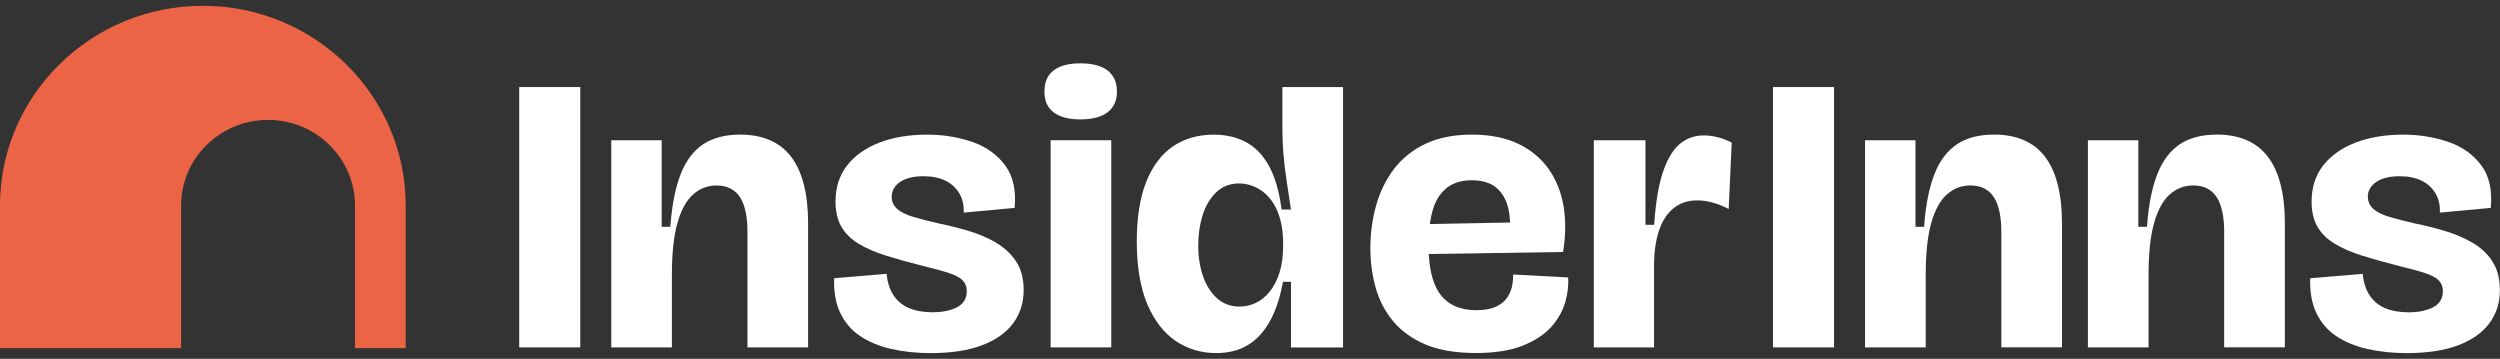 <svg width="216" height="31" viewBox="0 0 216 31" fill="none" xmlns="http://www.w3.org/2000/svg">
<rect x="0" y="0" width="216" height="31" fill="#333333" stroke="none"/>
<g clip-path="url(#clip0_5_486)">
<path d="M35.052 30.081H30.671V17.756C30.671 13.679 27.3 10.36 23.16 10.36C19.019 10.36 15.648 13.679 15.648 17.756V30.081H0V17.756C0 8.24 7.862 0.5 17.526 0.5C27.191 0.5 35.052 8.24 35.052 17.756V30.081Z" fill="#EB6446"/>
<path d="M50.134 7.522H44.861V30.013H50.134V7.522Z" fill="white"/>
<path d="M63.948 11.63C62.662 11.63 61.589 11.91 60.762 12.459C59.936 13.007 59.288 13.855 58.838 14.976C58.377 16.119 58.074 17.602 57.936 19.38L57.917 19.598H57.169V12.117H52.813V30.013H58.052V23.746C58.052 21.9 58.209 20.402 58.522 19.296C58.838 18.165 59.291 17.334 59.864 16.819C60.449 16.292 61.135 16.024 61.898 16.024C62.831 16.024 63.526 16.378 63.961 17.078C64.371 17.74 64.581 18.729 64.581 20.02V30.013H69.82V19.29C69.82 16.736 69.319 14.791 68.333 13.519C67.363 12.265 65.889 11.63 63.952 11.63H63.948Z" fill="white"/>
<path d="M86.028 20.942C85.296 20.526 84.492 20.187 83.643 19.937C82.78 19.684 81.941 19.475 81.152 19.315C80.235 19.105 79.475 18.911 78.889 18.735C78.273 18.55 77.825 18.326 77.525 18.057C77.203 17.768 77.04 17.41 77.04 16.994C77.04 16.471 77.296 16.036 77.8 15.7C78.276 15.386 78.946 15.226 79.791 15.226C80.532 15.226 81.174 15.358 81.7 15.617C82.235 15.882 82.651 16.276 82.936 16.797C83.18 17.244 83.29 17.771 83.268 18.369L87.662 17.962C87.803 16.471 87.543 15.257 86.889 14.351C86.204 13.398 85.249 12.702 84.053 12.28C82.836 11.852 81.509 11.633 80.107 11.633C78.542 11.633 77.146 11.867 75.957 12.329C74.78 12.788 73.844 13.451 73.181 14.304C72.524 15.152 72.189 16.196 72.189 17.413C72.189 18.273 72.358 19 72.686 19.576C73.018 20.153 73.513 20.646 74.157 21.04C74.821 21.447 75.635 21.801 76.577 22.094C77.534 22.393 78.623 22.698 79.813 22.994C80.78 23.225 81.531 23.434 82.044 23.61C82.592 23.798 82.964 24.001 83.183 24.229C83.415 24.473 83.531 24.778 83.531 25.141C83.531 25.819 83.218 26.306 82.595 26.593C82.035 26.849 81.365 26.981 80.601 26.981C79.794 26.981 79.096 26.858 78.526 26.614C77.941 26.365 77.475 25.964 77.143 25.422C76.852 24.947 76.667 24.353 76.599 23.659L72.07 24.038C72.029 25.181 72.198 26.171 72.571 26.975C72.962 27.822 73.541 28.509 74.289 29.018C75.049 29.532 75.96 29.911 76.996 30.149C78.044 30.386 79.196 30.509 80.42 30.509C82.172 30.509 83.662 30.281 84.855 29.828C86.028 29.384 86.933 28.744 87.537 27.927C88.138 27.113 88.444 26.155 88.444 25.077C88.444 24.063 88.219 23.216 87.778 22.565C87.33 21.903 86.739 21.361 86.022 20.951L86.028 20.942Z" fill="white"/>
<path d="M96.012 12.117H90.773V30.013H96.012V12.117Z" fill="white"/>
<path d="M95.727 6.114C95.195 5.689 94.397 5.473 93.355 5.473C92.313 5.473 91.546 5.683 91.014 6.099C90.491 6.506 90.241 7.1 90.241 7.914C90.241 8.727 90.494 9.285 91.014 9.692C91.543 10.108 92.331 10.317 93.355 10.317C94.378 10.317 95.198 10.102 95.727 9.676C96.25 9.257 96.503 8.678 96.503 7.914C96.503 7.15 96.25 6.536 95.727 6.114Z" fill="white"/>
<path d="M111.144 15.497C111.263 16.264 111.526 18.014 111.526 18.014L111.538 18.104H110.728L110.699 17.897C110.493 16.403 110.12 15.18 109.598 14.258C109.081 13.352 108.418 12.681 107.629 12.265C106.831 11.846 105.902 11.633 104.863 11.633C103.529 11.633 102.349 11.969 101.36 12.634C100.371 13.3 99.592 14.323 99.048 15.676C98.497 17.044 98.218 18.788 98.218 20.858C98.218 23.043 98.528 24.873 99.135 26.3C99.739 27.712 100.566 28.778 101.592 29.468C102.619 30.155 103.792 30.506 105.078 30.506C106.111 30.506 107.016 30.284 107.764 29.844C108.512 29.403 109.15 28.738 109.657 27.859C110.17 26.972 110.559 25.853 110.812 24.541L110.85 24.347H111.541V30.019H116.039V7.522H110.8V11.285C110.8 11.904 110.828 12.576 110.887 13.285C110.943 13.993 111.031 14.736 111.15 15.494L111.144 15.497ZM110.865 21.241C110.865 22.119 110.762 22.892 110.552 23.539C110.346 24.189 110.064 24.741 109.717 25.179C109.363 25.625 108.953 25.958 108.499 26.171C108.045 26.383 107.57 26.488 107.088 26.488C106.321 26.488 105.661 26.239 105.122 25.746C104.6 25.268 104.196 24.621 103.927 23.82C103.661 23.031 103.526 22.165 103.526 21.238C103.526 20.31 103.648 19.444 103.889 18.646C104.133 17.836 104.525 17.164 105.044 16.649C105.582 16.119 106.258 15.848 107.053 15.848C107.407 15.848 107.773 15.91 108.139 16.036C108.505 16.163 108.859 16.357 109.185 16.616C109.51 16.874 109.801 17.21 110.052 17.617C110.299 18.021 110.499 18.511 110.643 19.074C110.787 19.638 110.862 20.285 110.862 20.994V21.238L110.865 21.241Z" fill="white"/>
<path d="M130.738 23.718C130.738 24.122 130.701 24.494 130.62 24.827C130.516 25.246 130.332 25.607 130.072 25.903C129.812 26.198 129.468 26.427 129.055 26.578C128.651 26.725 128.147 26.802 127.556 26.802C126.16 26.802 125.108 26.337 124.426 25.416C123.885 24.686 123.562 23.604 123.462 22.199L123.443 21.949H123.525L135.051 21.771C135.273 20.39 135.292 19.09 135.104 17.9C134.91 16.668 134.478 15.565 133.821 14.625C133.164 13.688 132.275 12.949 131.177 12.425C130.072 11.898 128.723 11.63 127.168 11.63C125.612 11.63 124.26 11.898 123.158 12.425C122.057 12.949 121.146 13.676 120.454 14.582C119.757 15.494 119.237 16.548 118.905 17.722C118.57 18.902 118.401 20.156 118.401 21.45C118.401 22.652 118.558 23.814 118.871 24.901C119.178 25.977 119.691 26.95 120.398 27.788C121.099 28.623 122.038 29.292 123.187 29.773C124.338 30.257 125.8 30.5 127.524 30.5C129.158 30.5 130.523 30.284 131.584 29.856C132.638 29.431 133.468 28.879 134.053 28.217C134.638 27.551 135.042 26.821 135.255 26.047C135.449 25.342 135.53 24.642 135.492 23.971L130.738 23.718ZM123.584 19.074C123.631 18.791 123.687 18.523 123.753 18.276C123.975 17.432 124.37 16.767 124.924 16.295C125.484 15.817 126.238 15.574 127.168 15.574C128.044 15.574 128.751 15.787 129.264 16.203C129.775 16.619 130.128 17.223 130.316 18.002C130.388 18.301 130.435 18.628 130.457 18.979L130.472 19.225L123.537 19.358L123.584 19.074Z" fill="white"/>
<path d="M147.179 11.701C146.459 11.701 145.802 11.922 145.226 12.363C144.64 12.81 144.143 13.58 143.752 14.656C143.348 15.756 143.072 17.284 142.935 19.204L142.919 19.425H142.168V12.117H137.705V30.013H142.91V22.978C142.91 21.798 143.051 20.778 143.329 19.946C143.614 19.096 144.036 18.436 144.59 17.993C145.151 17.54 145.842 17.312 146.65 17.312C147.119 17.312 147.617 17.392 148.136 17.549C148.534 17.669 148.944 17.842 149.36 18.057L149.62 12.326C149.235 12.12 148.84 11.963 148.446 11.864C148.008 11.753 147.582 11.697 147.182 11.697L147.179 11.701Z" fill="white"/>
<path d="M158.461 7.522H153.185V30.013H158.461V7.522Z" fill="white"/>
<path d="M172.272 11.63C170.983 11.63 169.913 11.907 169.086 12.459C168.26 13.01 167.612 13.858 167.162 14.976C166.702 16.119 166.398 17.601 166.26 19.379L166.245 19.598H165.497V12.117H161.14V30.013H166.382V23.743C166.382 21.897 166.539 20.399 166.852 19.293C167.168 18.162 167.622 17.33 168.194 16.816C168.78 16.289 169.465 16.021 170.232 16.021C171.164 16.021 171.859 16.375 172.294 17.075C172.704 17.737 172.914 18.726 172.914 20.017V30.01H178.156V19.287C178.156 16.729 177.655 14.788 176.67 13.516C175.696 12.261 174.222 11.627 172.285 11.627L172.272 11.63Z" fill="white"/>
<path d="M191.529 11.63C190.24 11.63 189.17 11.907 188.343 12.459C187.517 13.01 186.869 13.858 186.419 14.976C185.959 16.119 185.655 17.601 185.517 19.379L185.499 19.598H184.751V12.117H180.394V30.013H185.636V23.743C185.636 21.897 185.793 20.399 186.106 19.293C186.422 18.162 186.876 17.33 187.448 16.816C188.034 16.289 188.719 16.021 189.486 16.021C190.418 16.021 191.113 16.375 191.548 17.075C191.958 17.737 192.168 18.726 192.168 20.017V30.01H197.41V19.287C197.41 16.729 196.909 14.788 195.923 13.516C194.95 12.261 193.476 11.627 191.539 11.627L191.529 11.63Z" fill="white"/>
<path d="M215.333 22.556C214.886 21.894 214.294 21.351 213.574 20.942C212.842 20.526 212.038 20.187 211.186 19.937C210.326 19.684 209.487 19.475 208.692 19.315C207.772 19.105 207.011 18.911 206.429 18.735C205.822 18.553 205.362 18.326 205.065 18.057C204.742 17.768 204.58 17.41 204.58 16.994C204.58 16.471 204.836 16.036 205.34 15.7C205.816 15.386 206.486 15.226 207.331 15.226C208.072 15.226 208.714 15.358 209.24 15.617C209.778 15.882 210.191 16.276 210.476 16.797C210.72 17.244 210.83 17.771 210.808 18.369L215.202 17.962C215.343 16.471 215.083 15.257 214.429 14.351C213.743 13.398 212.789 12.702 211.593 12.28C210.376 11.852 209.049 11.633 207.647 11.633C206.082 11.633 204.686 11.867 203.494 12.329C202.317 12.788 201.381 13.451 200.715 14.304C200.057 15.152 199.722 16.196 199.722 17.413C199.722 18.273 199.892 19 200.22 19.576C200.552 20.153 201.046 20.646 201.691 21.04C202.358 21.447 203.171 21.801 204.11 22.094C205.068 22.393 206.157 22.698 207.346 22.997C208.31 23.228 209.061 23.434 209.578 23.613C210.126 23.801 210.498 24.004 210.717 24.232C210.949 24.476 211.064 24.781 211.064 25.145C211.064 25.822 210.751 26.309 210.129 26.596C209.568 26.852 208.899 26.984 208.135 26.984C207.328 26.984 206.63 26.861 206.06 26.617C205.472 26.368 205.008 25.967 204.677 25.425C204.386 24.95 204.201 24.359 204.132 23.662L199.604 24.041C199.563 25.185 199.732 26.174 200.104 26.978C200.496 27.825 201.075 28.512 201.823 29.021C202.583 29.535 203.494 29.914 204.533 30.149C205.581 30.386 206.733 30.509 207.96 30.509C209.712 30.509 211.205 30.281 212.398 29.828C213.574 29.381 214.476 28.744 215.083 27.927C215.684 27.113 215.99 26.155 215.99 25.077C215.99 24.063 215.765 23.219 215.324 22.565L215.333 22.556Z" fill="white"/>
</g>
<defs>
<clipPath id="clip0_5_486">
<rect width="216" height="30" fill="white" transform="translate(0 0.5)"/>
</clipPath>
</defs>
</svg>
